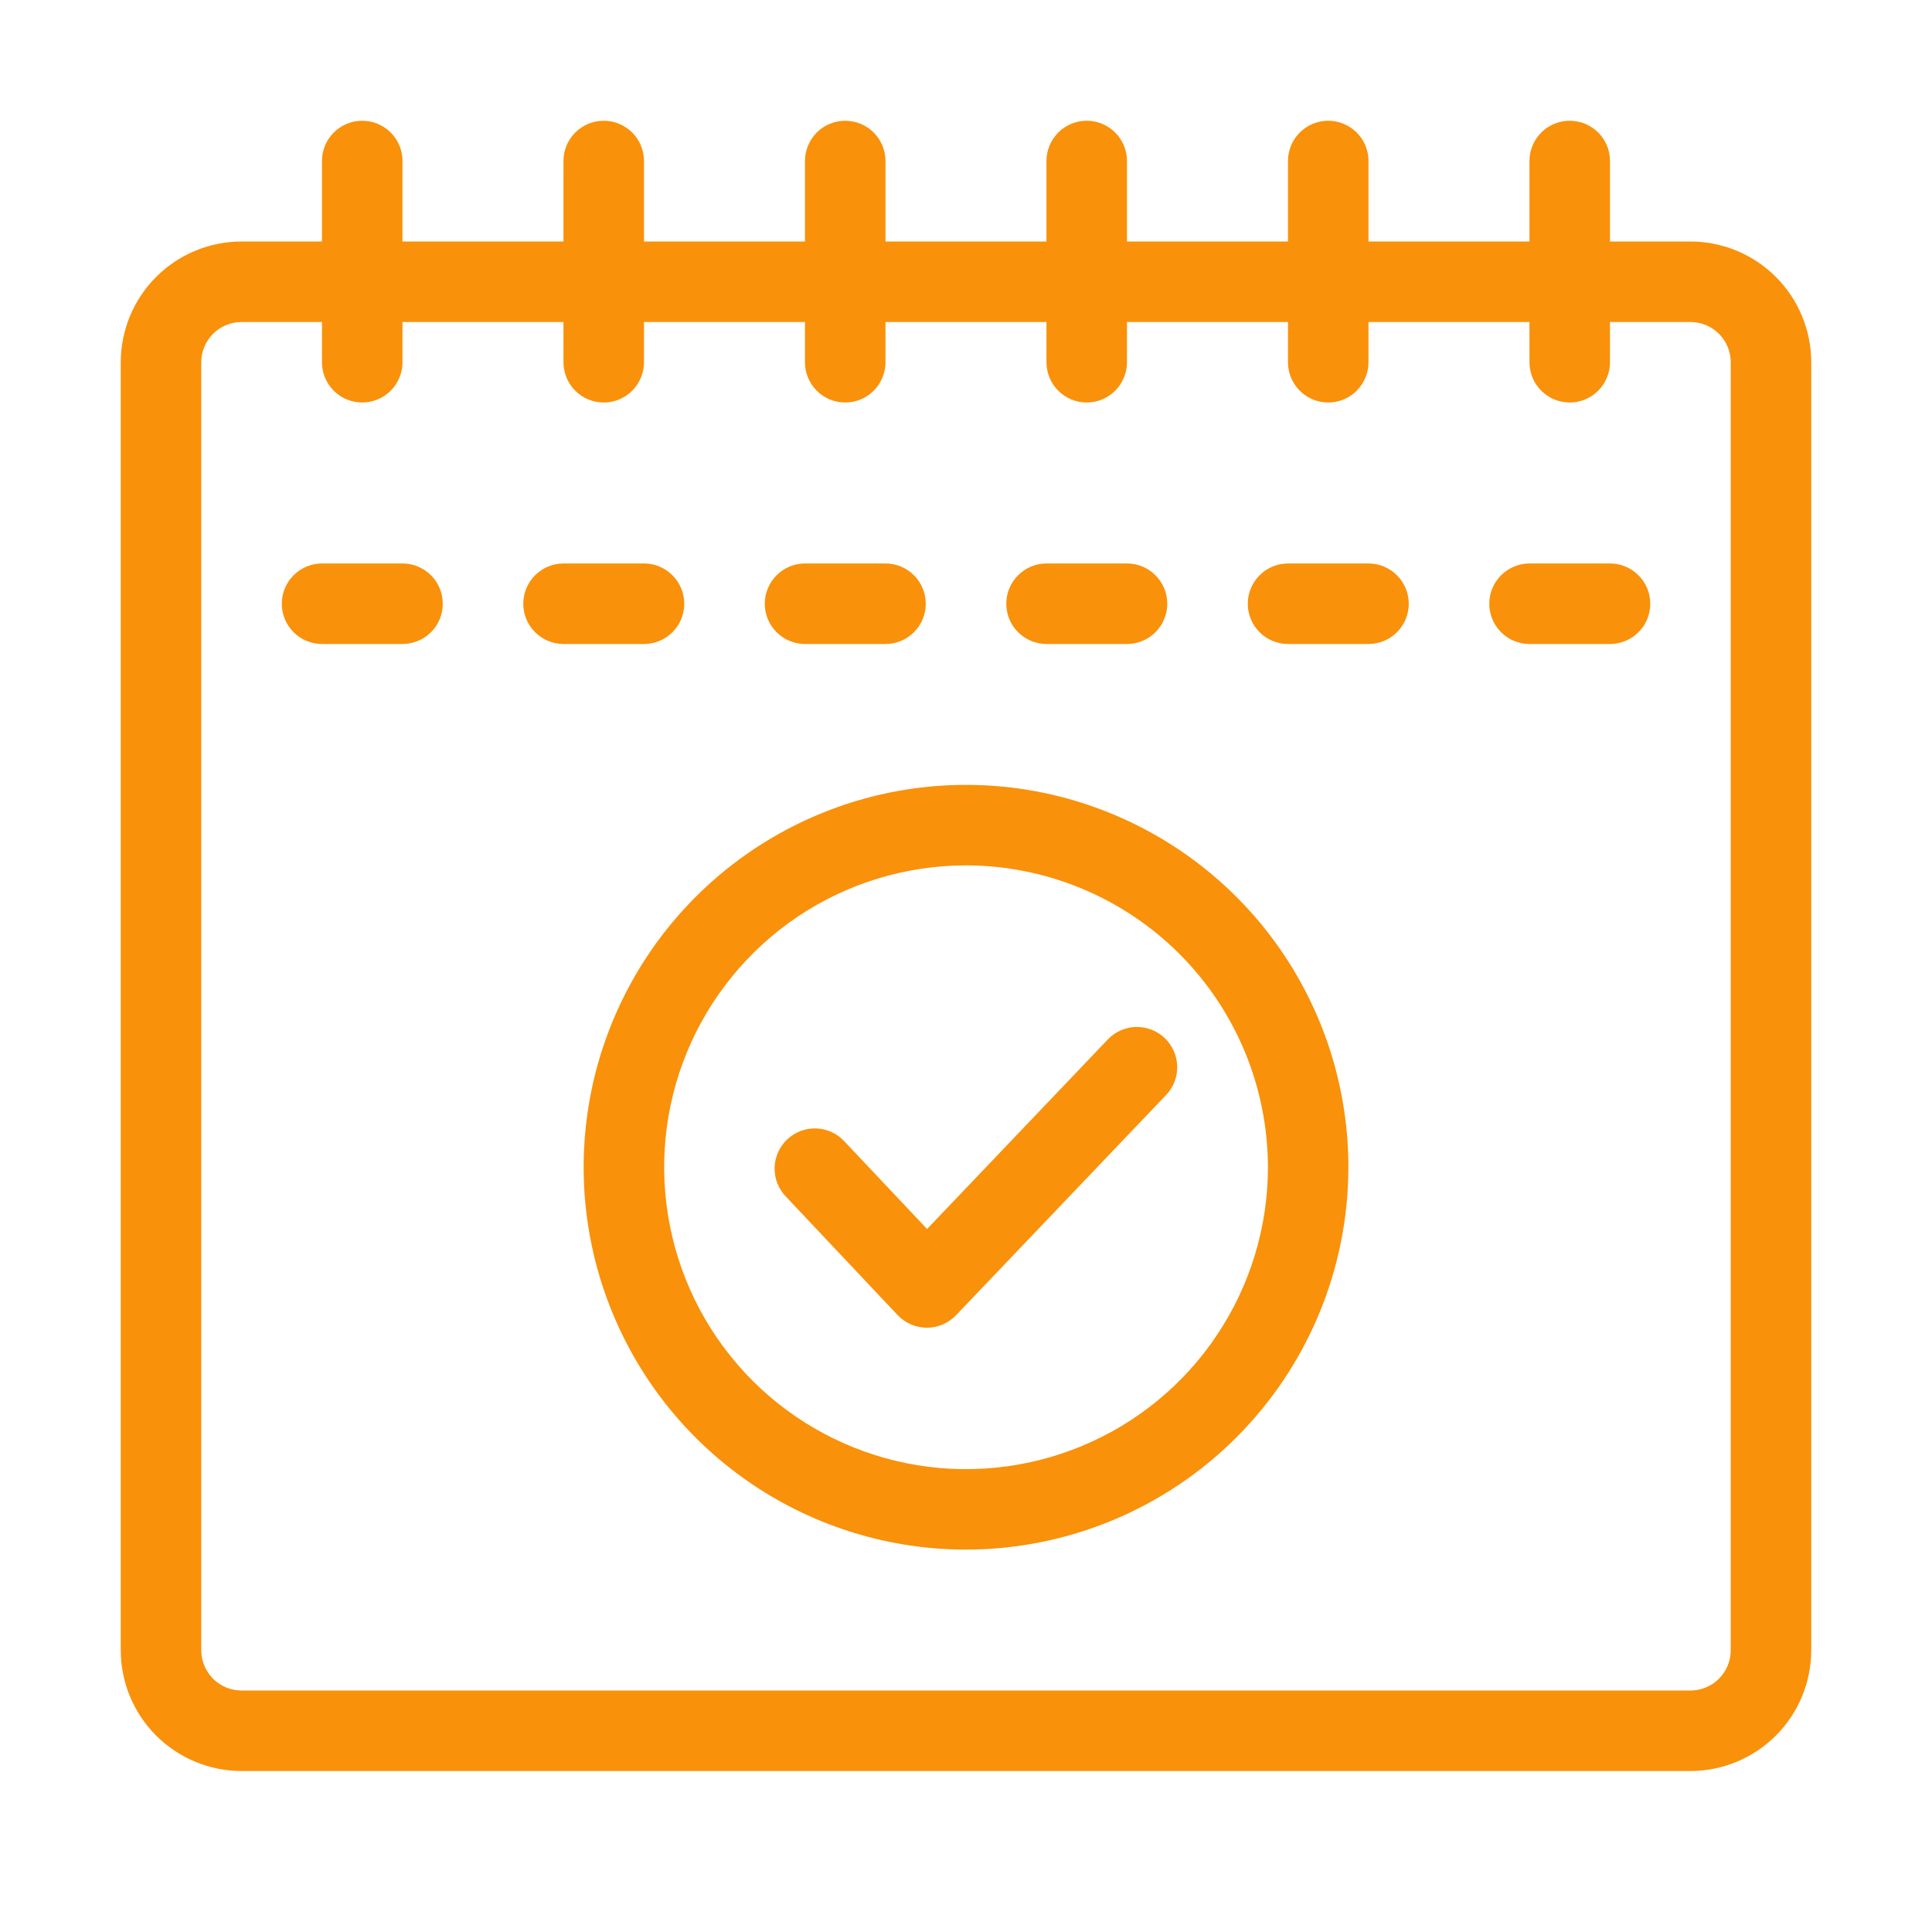 <svg width="40" height="40" viewBox="0 0 40 40" fill="#f9910a" xmlns="http://www.w3.org/2000/svg">
<path d="M35 36.667H5C4.337 36.666 3.702 36.402 3.233 35.934C2.764 35.465 2.501 34.83 2.5 34.167V7.5C2.501 6.837 2.764 6.202 3.233 5.733C3.702 5.264 4.337 5.001 5 5H35C35.663 5.001 36.298 5.264 36.767 5.733C37.236 6.202 37.499 6.837 37.5 7.5V34.167C37.499 34.83 37.236 35.465 36.767 35.934C36.298 36.402 35.663 36.666 35 36.667ZM5 6.667C4.779 6.667 4.567 6.755 4.411 6.911C4.255 7.067 4.167 7.279 4.167 7.5V34.167C4.167 34.388 4.255 34.599 4.411 34.756C4.567 34.912 4.779 35 5 35H35C35.221 35 35.433 34.912 35.589 34.756C35.745 34.599 35.833 34.388 35.833 34.167V7.5C35.833 7.279 35.745 7.067 35.589 6.911C35.433 6.755 35.221 6.667 35 6.667H5Z" fill="#f9910a"/>
<path d="M7.499 8.333C7.39 8.333 7.282 8.312 7.18 8.27C7.079 8.228 6.987 8.167 6.91 8.089C6.833 8.012 6.771 7.92 6.729 7.819C6.688 7.718 6.666 7.609 6.666 7.5V3.333C6.666 3.112 6.754 2.9 6.91 2.744C7.066 2.588 7.278 2.5 7.499 2.5C7.72 2.5 7.932 2.588 8.089 2.744C8.245 2.9 8.333 3.112 8.333 3.333V7.5C8.333 7.609 8.311 7.718 8.269 7.819C8.227 7.92 8.166 8.012 8.089 8.089C8.011 8.167 7.919 8.228 7.818 8.27C7.717 8.312 7.609 8.333 7.499 8.333Z" fill="#f9910a"/>
<path d="M12.499 8.333C12.39 8.333 12.281 8.312 12.18 8.27C12.079 8.228 11.987 8.167 11.91 8.089C11.833 8.012 11.771 7.92 11.729 7.819C11.688 7.718 11.666 7.609 11.666 7.5V3.333C11.666 3.112 11.754 2.9 11.91 2.744C12.066 2.588 12.278 2.5 12.499 2.5C12.72 2.5 12.932 2.588 13.089 2.744C13.245 2.9 13.333 3.112 13.333 3.333V7.5C13.333 7.609 13.311 7.718 13.269 7.819C13.227 7.92 13.166 8.012 13.089 8.089C13.011 8.167 12.919 8.228 12.818 8.27C12.717 8.312 12.609 8.333 12.499 8.333Z" fill="#f9910a"/>
<path d="M17.499 8.333C17.39 8.333 17.282 8.312 17.18 8.27C17.079 8.228 16.987 8.167 16.91 8.089C16.833 8.012 16.771 7.92 16.729 7.819C16.688 7.718 16.666 7.609 16.666 7.5V3.333C16.666 3.112 16.754 2.9 16.91 2.744C17.066 2.588 17.278 2.5 17.499 2.5C17.72 2.5 17.932 2.588 18.089 2.744C18.245 2.9 18.333 3.112 18.333 3.333V7.5C18.333 7.609 18.311 7.718 18.269 7.819C18.227 7.92 18.166 8.012 18.089 8.089C18.011 8.167 17.919 8.228 17.818 8.27C17.717 8.312 17.609 8.333 17.499 8.333Z" fill="#f9910a"/>
<path d="M22.499 8.333C22.39 8.333 22.282 8.312 22.18 8.27C22.079 8.228 21.987 8.167 21.91 8.089C21.833 8.012 21.771 7.92 21.729 7.819C21.688 7.718 21.666 7.609 21.666 7.5V3.333C21.666 3.112 21.754 2.9 21.91 2.744C22.066 2.588 22.278 2.5 22.499 2.5C22.72 2.5 22.932 2.588 23.089 2.744C23.245 2.9 23.333 3.112 23.333 3.333V7.5C23.333 7.609 23.311 7.718 23.269 7.819C23.227 7.92 23.166 8.012 23.089 8.089C23.011 8.167 22.919 8.228 22.818 8.27C22.717 8.312 22.609 8.333 22.499 8.333Z" fill="#f9910a"/>
<path d="M27.499 8.333C27.39 8.333 27.282 8.312 27.18 8.27C27.079 8.228 26.987 8.167 26.91 8.089C26.833 8.012 26.771 7.92 26.729 7.819C26.688 7.718 26.666 7.609 26.666 7.5V3.333C26.666 3.112 26.754 2.9 26.91 2.744C27.066 2.588 27.278 2.5 27.499 2.5C27.72 2.5 27.932 2.588 28.089 2.744C28.245 2.9 28.333 3.112 28.333 3.333V7.5C28.333 7.609 28.311 7.718 28.269 7.819C28.227 7.92 28.166 8.012 28.089 8.089C28.011 8.167 27.919 8.228 27.818 8.27C27.717 8.312 27.609 8.333 27.499 8.333Z" fill="#f9910a"/>
<path d="M32.499 8.333C32.39 8.333 32.282 8.312 32.18 8.27C32.079 8.228 31.987 8.167 31.91 8.089C31.833 8.012 31.771 7.92 31.729 7.819C31.688 7.718 31.666 7.609 31.666 7.5V3.333C31.666 3.112 31.754 2.9 31.91 2.744C32.066 2.588 32.278 2.5 32.499 2.5C32.72 2.5 32.932 2.588 33.089 2.744C33.245 2.9 33.333 3.112 33.333 3.333V7.5C33.333 7.609 33.311 7.718 33.269 7.819C33.227 7.92 33.166 8.012 33.089 8.089C33.011 8.167 32.919 8.228 32.818 8.27C32.717 8.312 32.609 8.333 32.499 8.333Z" fill="#f9910a"/>
<path d="M8.334 13.333H6.667C6.446 13.333 6.234 13.245 6.078 13.089C5.922 12.933 5.834 12.721 5.834 12.5C5.834 12.279 5.922 12.067 6.078 11.911C6.234 11.754 6.446 11.666 6.667 11.666H8.334C8.555 11.666 8.767 11.754 8.923 11.911C9.08 12.067 9.167 12.279 9.167 12.5C9.167 12.721 9.08 12.933 8.923 13.089C8.767 13.245 8.555 13.333 8.334 13.333Z" fill="#f9910a"/>
<path d="M13.334 13.333H11.667C11.446 13.333 11.234 13.245 11.078 13.089C10.922 12.933 10.834 12.721 10.834 12.5C10.834 12.279 10.922 12.067 11.078 11.911C11.234 11.754 11.446 11.666 11.667 11.666H13.334C13.555 11.666 13.767 11.754 13.923 11.911C14.079 12.067 14.167 12.279 14.167 12.5C14.167 12.721 14.079 12.933 13.923 13.089C13.767 13.245 13.555 13.333 13.334 13.333Z" fill="#f9910a"/>
<path d="M18.334 13.333H16.667C16.446 13.333 16.234 13.245 16.078 13.089C15.922 12.933 15.834 12.721 15.834 12.5C15.834 12.279 15.922 12.067 16.078 11.911C16.234 11.754 16.446 11.666 16.667 11.666H18.334C18.555 11.666 18.767 11.754 18.923 11.911C19.079 12.067 19.167 12.279 19.167 12.5C19.167 12.721 19.079 12.933 18.923 13.089C18.767 13.245 18.555 13.333 18.334 13.333Z" fill="#f9910a"/>
<path d="M23.334 13.333H21.667C21.446 13.333 21.234 13.245 21.078 13.089C20.922 12.933 20.834 12.721 20.834 12.5C20.834 12.279 20.922 12.067 21.078 11.911C21.234 11.754 21.446 11.666 21.667 11.666H23.334C23.555 11.666 23.767 11.754 23.923 11.911C24.079 12.067 24.167 12.279 24.167 12.5C24.167 12.721 24.079 12.933 23.923 13.089C23.767 13.245 23.555 13.333 23.334 13.333Z" fill="#f9910a"/>
<path d="M28.334 13.333H26.667C26.446 13.333 26.234 13.245 26.078 13.089C25.922 12.933 25.834 12.721 25.834 12.5C25.834 12.279 25.922 12.067 26.078 11.911C26.234 11.754 26.446 11.666 26.667 11.666H28.334C28.555 11.666 28.767 11.754 28.923 11.911C29.079 12.067 29.167 12.279 29.167 12.5C29.167 12.721 29.079 12.933 28.923 13.089C28.767 13.245 28.555 13.333 28.334 13.333Z" fill="#f9910a"/>
<path d="M33.334 13.333H31.667C31.446 13.333 31.234 13.245 31.078 13.089C30.922 12.933 30.834 12.721 30.834 12.5C30.834 12.279 30.922 12.067 31.078 11.911C31.234 11.754 31.446 11.666 31.667 11.666H33.334C33.555 11.666 33.767 11.754 33.923 11.911C34.08 12.067 34.167 12.279 34.167 12.5C34.167 12.721 34.08 12.933 33.923 13.089C33.767 13.245 33.555 13.333 33.334 13.333Z" fill="#f9910a"/>
<path d="M19.19 27.489H19.188C19.075 27.488 18.963 27.465 18.859 27.42C18.755 27.375 18.662 27.31 18.584 27.227L16.268 24.771C16.192 24.692 16.133 24.598 16.093 24.495C16.053 24.393 16.035 24.284 16.037 24.174C16.04 24.064 16.065 23.956 16.11 23.855C16.154 23.755 16.219 23.665 16.299 23.589C16.379 23.514 16.473 23.455 16.576 23.416C16.678 23.377 16.788 23.359 16.898 23.363C17.007 23.366 17.115 23.392 17.215 23.437C17.316 23.483 17.405 23.547 17.48 23.628L19.194 25.445L22.938 21.519C23.09 21.36 23.3 21.267 23.521 21.262C23.741 21.258 23.955 21.34 24.115 21.493C24.274 21.645 24.367 21.855 24.373 22.075C24.378 22.296 24.296 22.509 24.144 22.67L19.793 27.231C19.715 27.312 19.622 27.377 19.518 27.422C19.415 27.466 19.303 27.489 19.19 27.489Z" fill="#f9910a"/>
<path d="M20.001 32.083C18.435 32.083 16.904 31.619 15.602 30.749C14.3 29.879 13.286 28.643 12.687 27.196C12.087 25.75 11.931 24.158 12.236 22.622C12.542 21.087 13.296 19.676 14.403 18.569C15.51 17.462 16.921 16.708 18.456 16.402C19.992 16.097 21.584 16.253 23.03 16.853C24.477 17.452 25.713 18.466 26.583 19.768C27.453 21.07 27.917 22.601 27.917 24.167C27.915 26.266 27.08 28.278 25.596 29.762C24.112 31.246 22.1 32.081 20.001 32.083ZM20.001 17.917C18.765 17.917 17.556 18.283 16.528 18.97C15.501 19.657 14.7 20.633 14.226 21.775C13.753 22.917 13.63 24.174 13.871 25.386C14.112 26.598 14.707 27.712 15.581 28.586C16.455 29.46 17.569 30.055 18.781 30.297C19.994 30.538 21.25 30.414 22.392 29.941C23.535 29.468 24.511 28.667 25.197 27.639C25.884 26.611 26.251 25.403 26.251 24.167C26.249 22.51 25.59 20.921 24.418 19.749C23.246 18.578 21.658 17.919 20.001 17.917Z" fill="#f9910a"/>
</svg>
